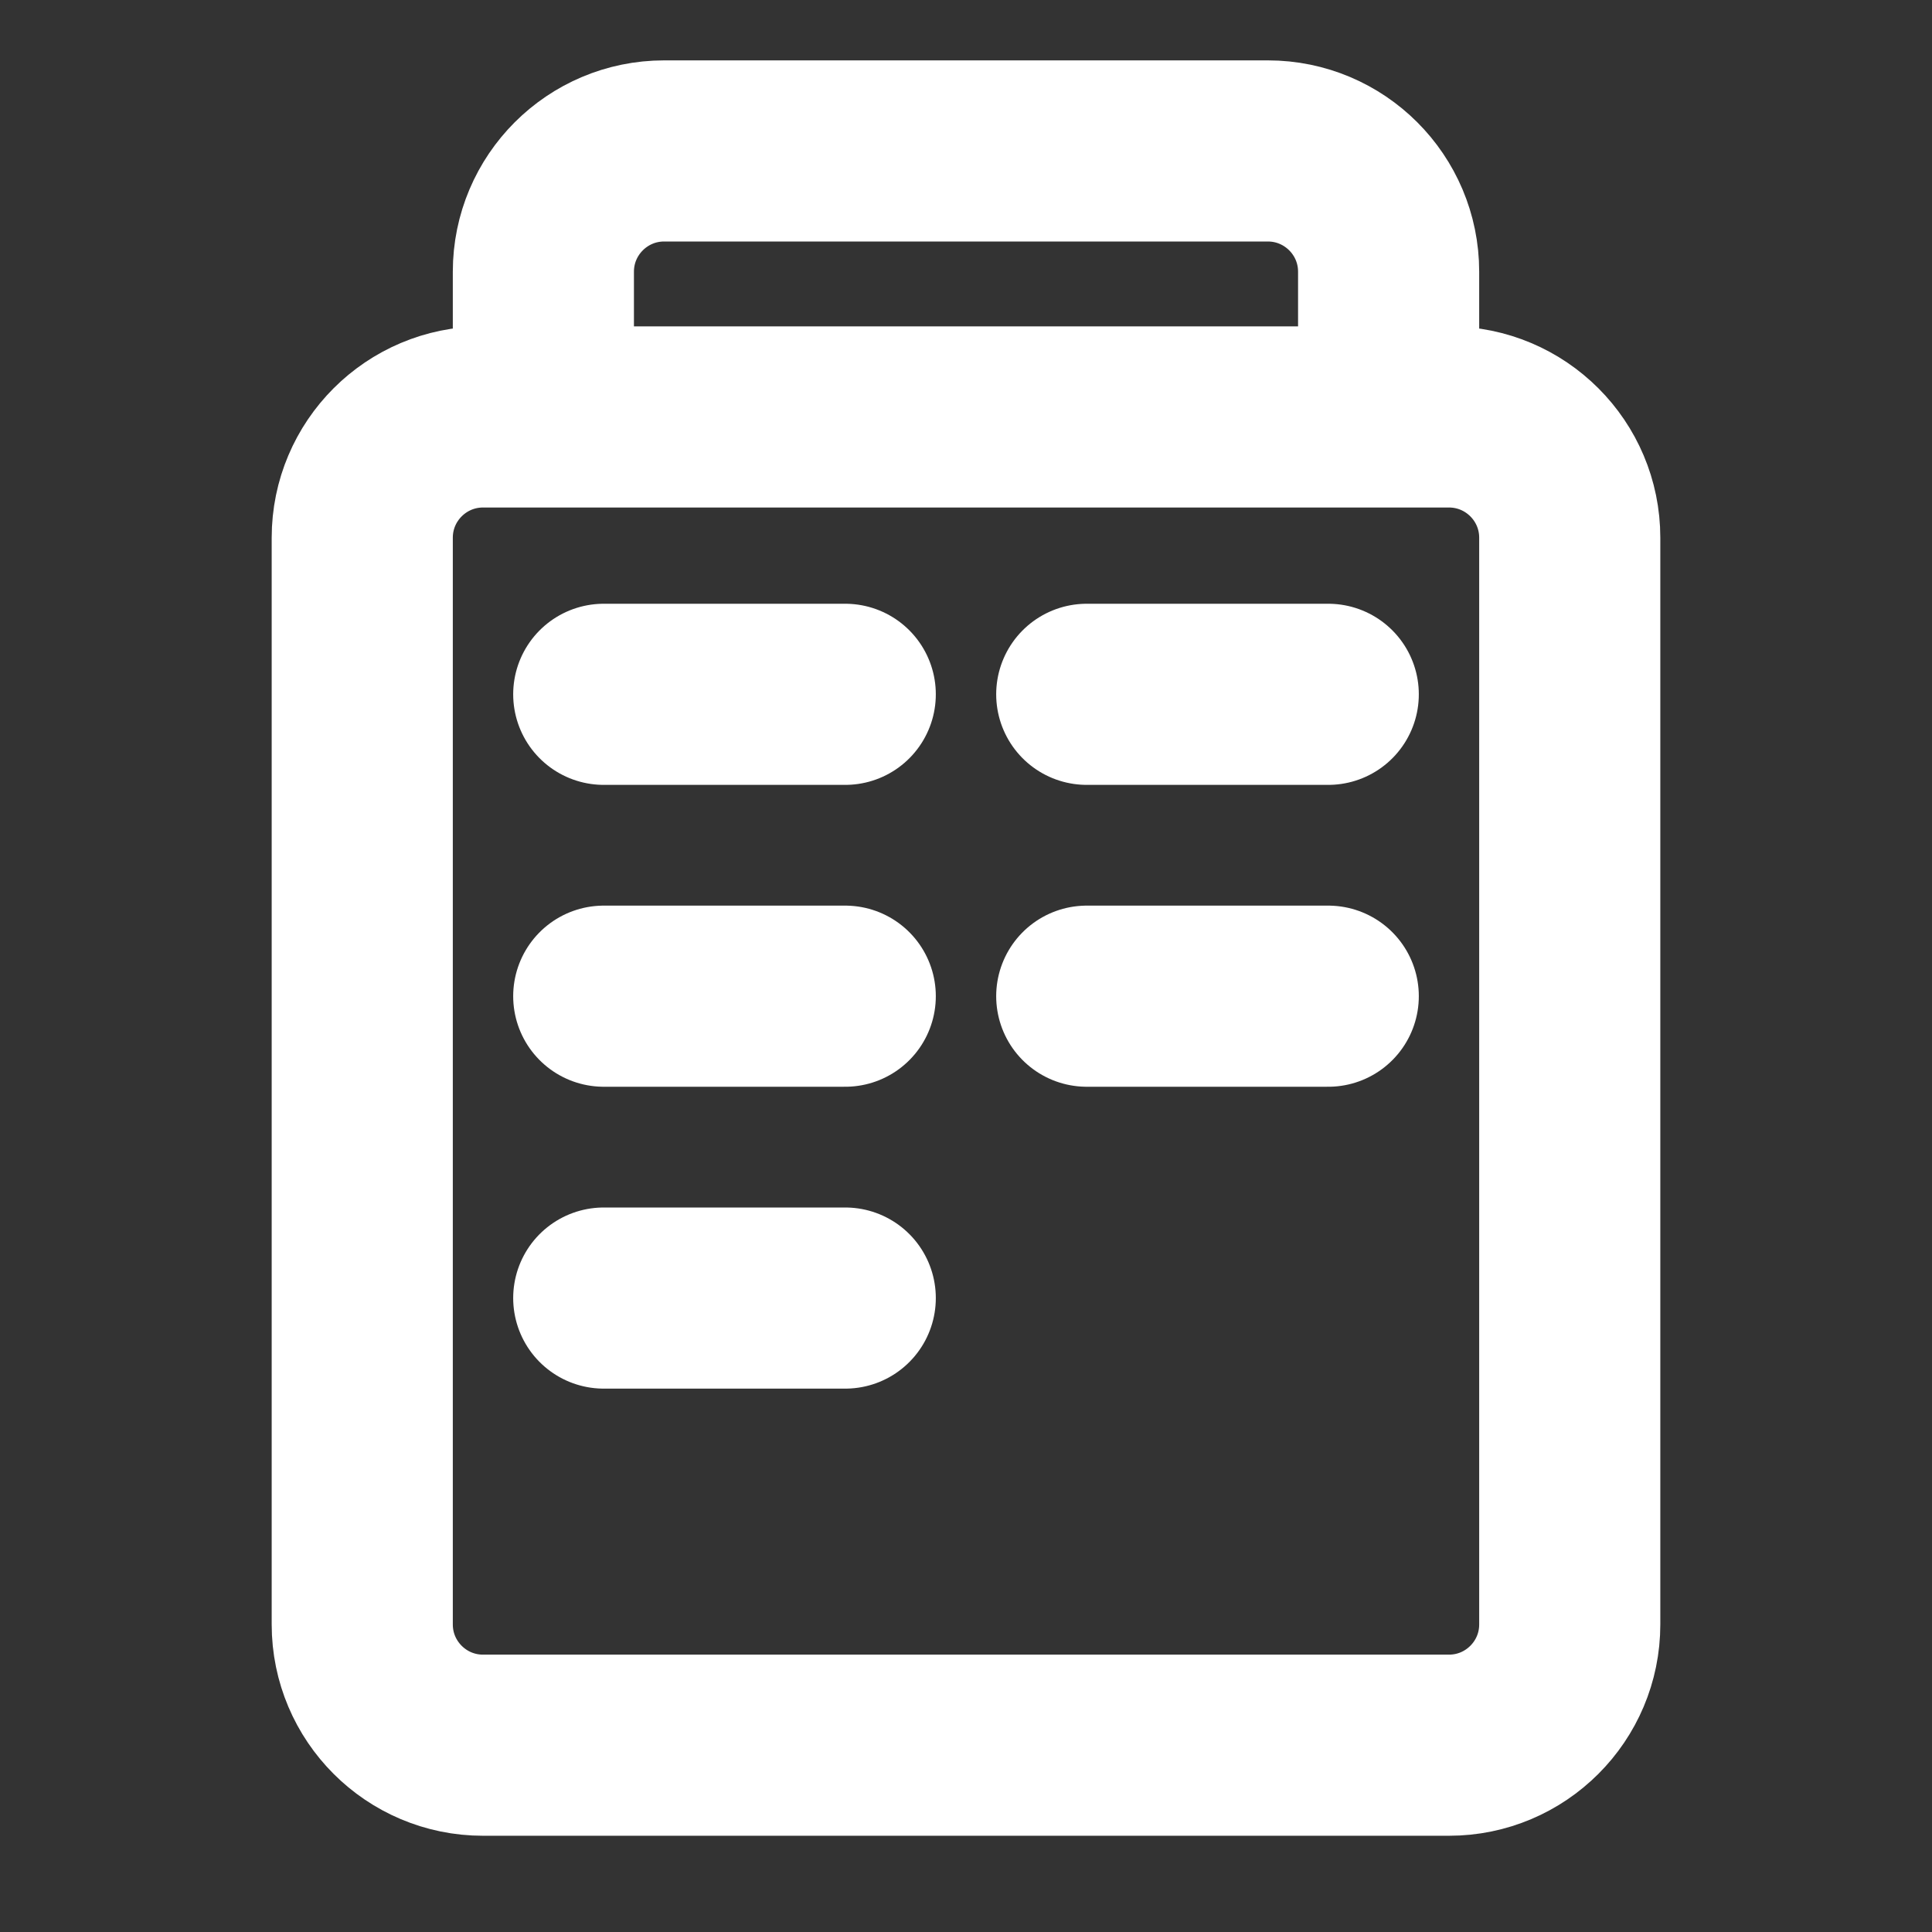 <svg width="16" height="16" viewBox="0 0 16 16" fill="none" xmlns="http://www.w3.org/2000/svg">
<rect x="0" y="0" width="16" height="16" fill="#333333" stroke="none"/>
<path d="M13 4.453V13.453C13 14.005 12.552 14.453 12 14.453H4C3.448 14.453 3 14.005 3 13.453V4.453C3 3.901 3.448 3.453 4 3.453H12C12.552 3.453 13 3.901 13 4.453Z" stroke="white" stroke-width="1.5" stroke-linecap="round"/>
<path d="M4.5 3.25L4.5 2.25C4.5 1.698 4.948 1.25 5.5 1.25L10.5 1.25C11.052 1.25 11.5 1.698 11.5 2.25V3.25" stroke="white" stroke-width="1.5" stroke-linecap="round"/>
<path d="M5 5.75H7" stroke="white" stroke-width="1.5" stroke-linecap="round"/>
<path d="M5 8.25H7" stroke="white" stroke-width="1.5" stroke-linecap="round"/>
<path d="M5 10.75H7" stroke="white" stroke-width="1.5" stroke-linecap="round"/>
<path d="M9 5.75H11" stroke="white" stroke-width="1.5" stroke-linecap="round"/>
<path d="M9 8.25H11" stroke="white" stroke-width="1.5" stroke-linecap="round"/>
</svg>
